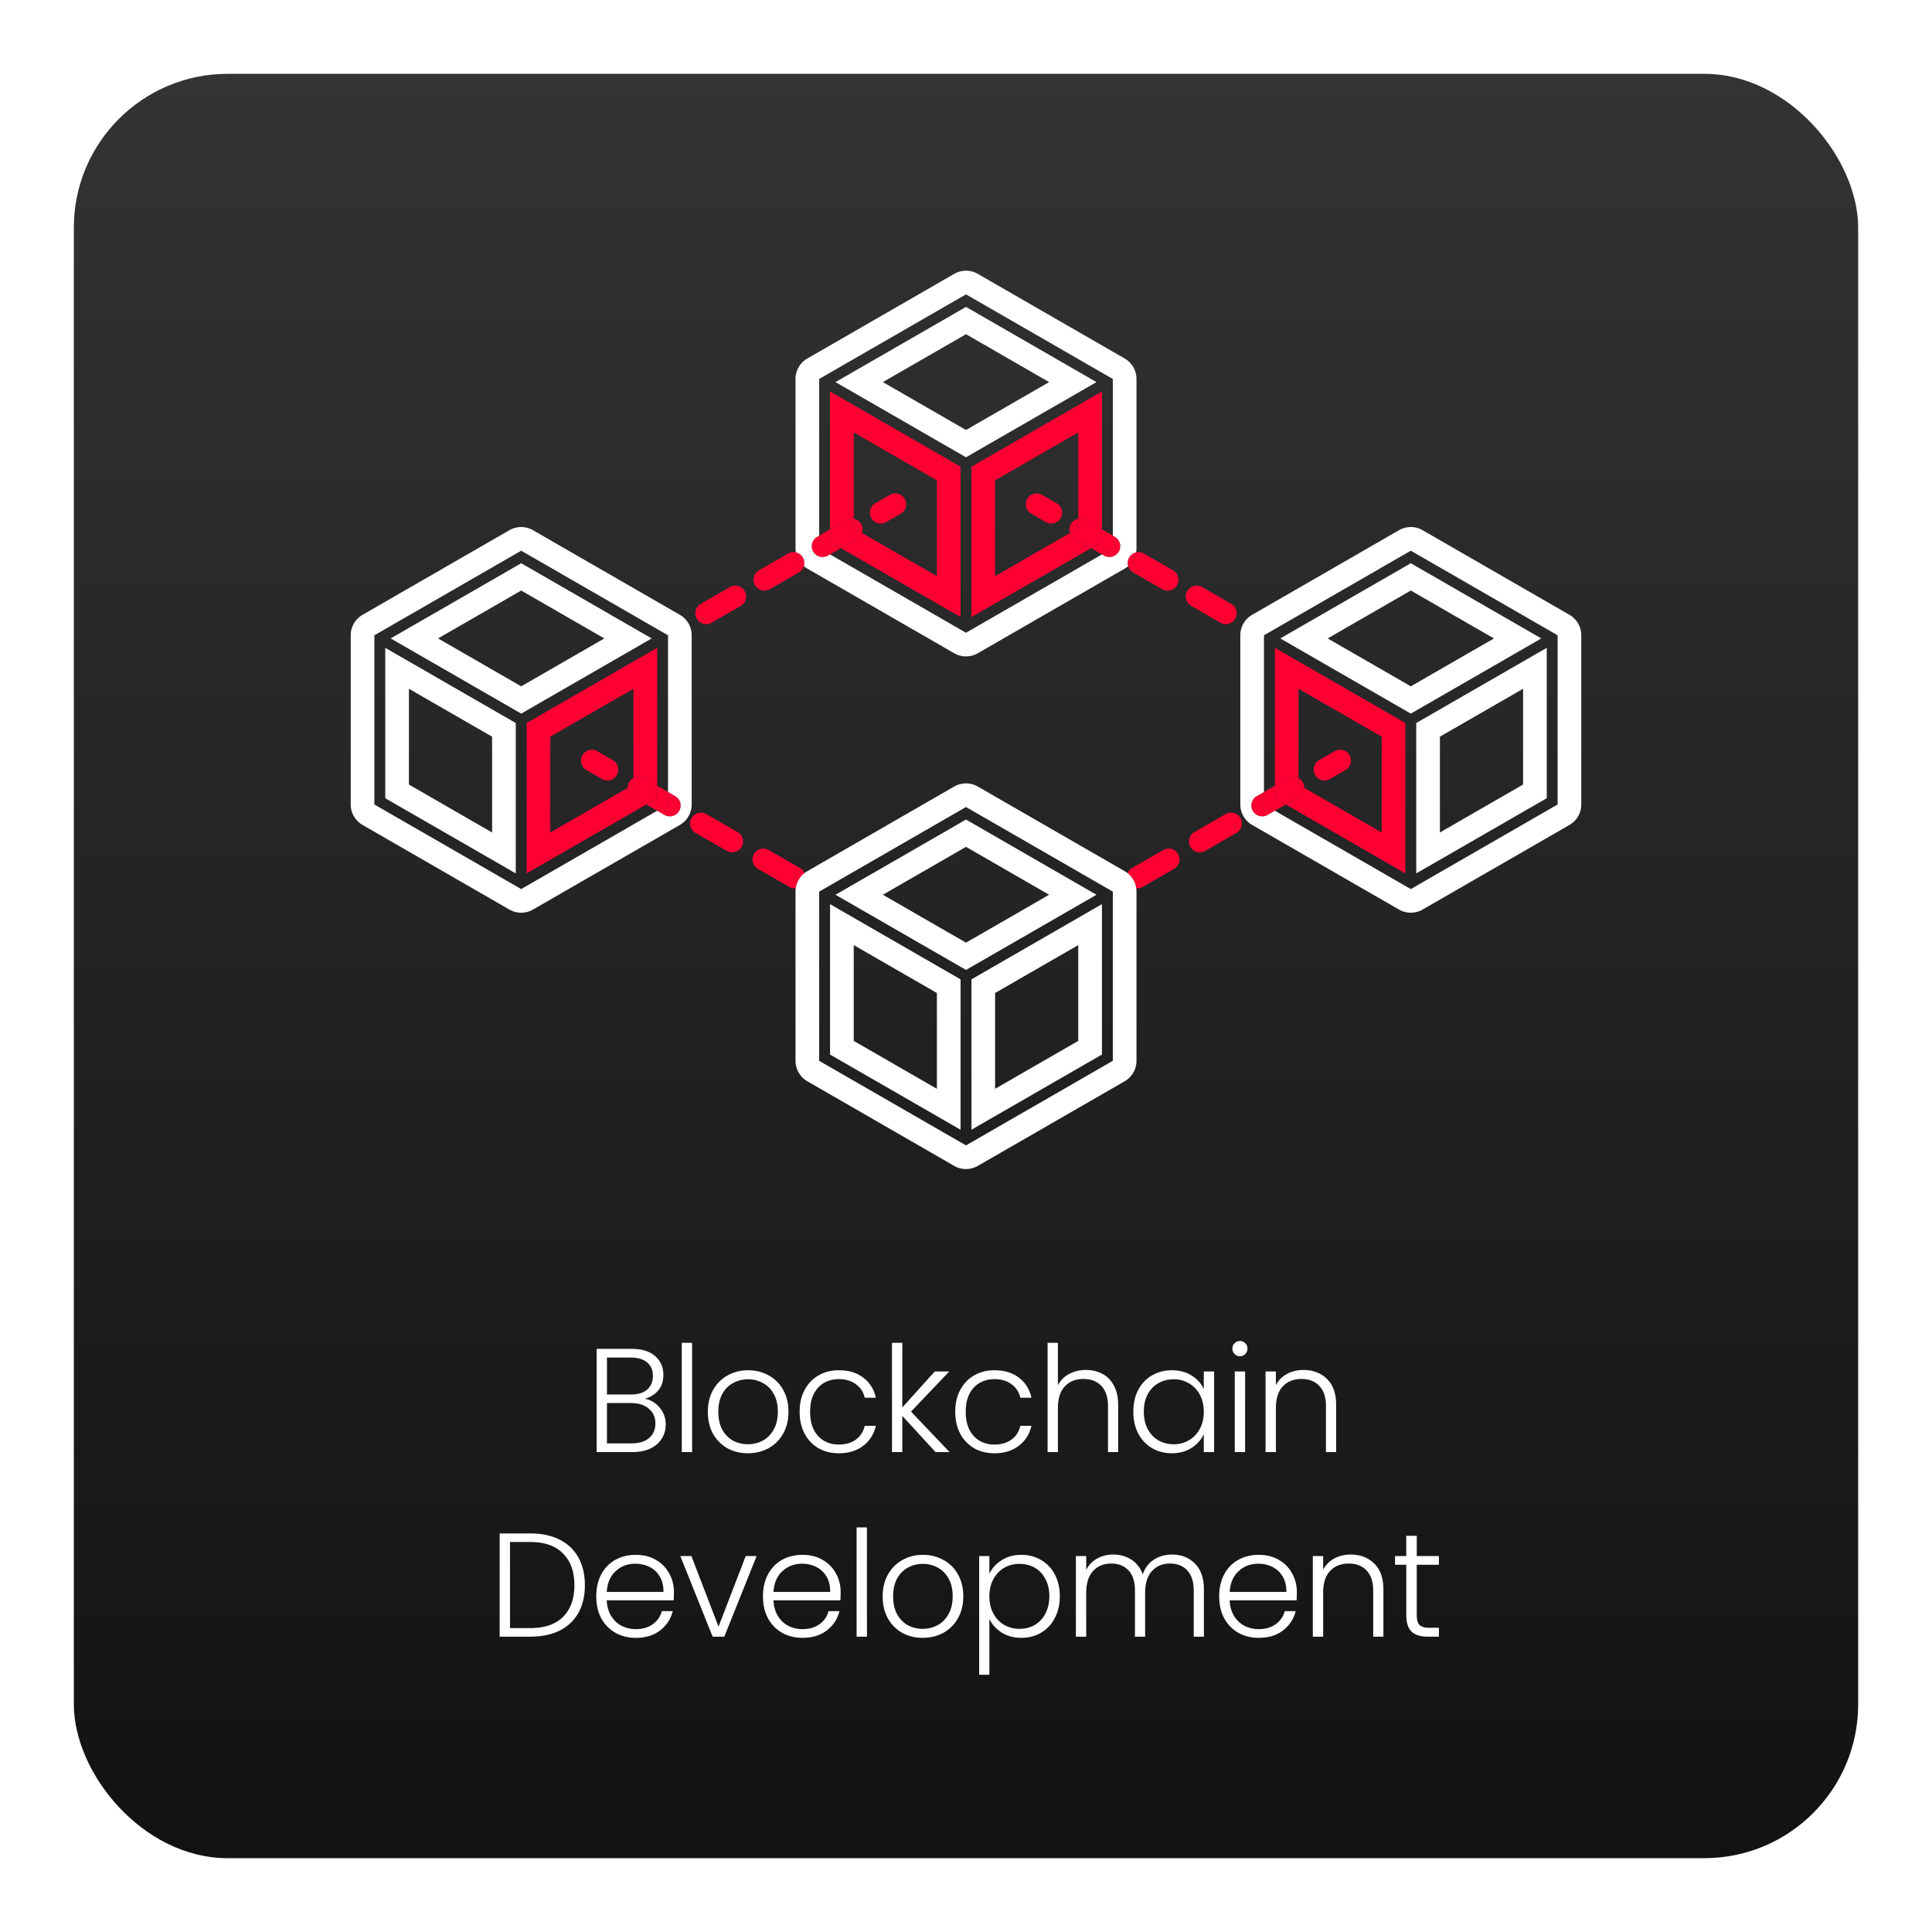 <svg xmlns="http://www.w3.org/2000/svg" width="314" height="314" fill="none"><g filter="url(#a)"><rect width="290" height="290" x="12" y="7" fill="url(#b)" rx="25"/></g><path fill="#fff" d="M104.815 227.336c.944.176 1.744.656 2.4 1.44.656.784.984 1.696.984 2.736 0 .848-.216 1.616-.648 2.304-.416.672-1.032 1.208-1.848 1.608-.816.384-1.792.576-2.928.576h-5.808v-16.776h5.64c1.696 0 2.984.392 3.864 1.176.896.784 1.344 1.8 1.344 3.048 0 1.04-.28 1.888-.84 2.544-.56.64-1.28 1.088-2.16 1.344zm-6.168-.696h3.912c1.136 0 2.008-.264 2.616-.792.624-.544.936-1.288.936-2.232 0-.928-.312-1.656-.936-2.184-.608-.528-1.504-.792-2.688-.792h-3.84v6zm4.008 7.944c1.216 0 2.16-.288 2.832-.864.688-.576 1.032-1.368 1.032-2.376 0-1.008-.36-1.808-1.08-2.4-.704-.608-1.656-.912-2.856-.912h-3.936v6.552h4.008zm9.832-16.344V236h-1.68v-17.76h1.68zm9.06 17.952c-1.232 0-2.344-.272-3.336-.816a6.202 6.202 0 0 1-2.328-2.352c-.56-1.024-.84-2.216-.84-3.576 0-1.36.288-2.544.864-3.552.576-1.024 1.36-1.808 2.352-2.352.992-.56 2.104-.84 3.336-.84 1.232 0 2.344.28 3.336.84a5.743 5.743 0 0 1 2.352 2.352c.576 1.008.864 2.192.864 3.552 0 1.344-.288 2.528-.864 3.552a6.059 6.059 0 0 1-2.376 2.376c-1.008.544-2.128.816-3.36.816zm0-1.464a5.11 5.11 0 0 0 2.4-.576c.736-.4 1.328-.992 1.776-1.776.464-.8.696-1.776.696-2.928s-.224-2.12-.672-2.904c-.448-.8-1.04-1.392-1.776-1.776-.736-.4-1.536-.6-2.4-.6-.864 0-1.664.2-2.4.6-.736.384-1.328.976-1.776 1.776-.432.784-.648 1.752-.648 2.904s.216 2.128.648 2.928c.448.784 1.032 1.376 1.752 1.776a5.11 5.11 0 0 0 2.4.576zm8.415-5.28c0-1.36.272-2.544.816-3.552.544-1.024 1.296-1.808 2.256-2.352.96-.56 2.056-.84 3.288-.84 1.616 0 2.944.4 3.984 1.2 1.056.8 1.736 1.888 2.04 3.264h-1.8c-.224-.944-.712-1.68-1.464-2.208-.736-.544-1.656-.816-2.76-.816-.88 0-1.672.2-2.376.6-.704.4-1.264 1-1.68 1.8-.4.784-.6 1.752-.6 2.904s.2 2.128.6 2.928c.416.8.976 1.4 1.68 1.8.704.4 1.496.6 2.376.6 1.104 0 2.024-.264 2.76-.792.752-.544 1.24-1.296 1.464-2.256h1.8c-.304 1.344-.984 2.424-2.04 3.24-1.056.816-2.384 1.224-3.984 1.224-1.232 0-2.328-.272-3.288-.816a5.915 5.915 0 0 1-2.256-2.352c-.544-1.024-.816-2.216-.816-3.576zM152.049 236l-5.4-5.88V236h-1.68v-17.76h1.68v10.512l5.28-5.856h2.352l-6.216 6.528 6.264 6.576h-2.28zm3.203-6.552c0-1.36.272-2.544.816-3.552.544-1.024 1.296-1.808 2.256-2.352.96-.56 2.056-.84 3.288-.84 1.616 0 2.944.4 3.984 1.2 1.056.8 1.736 1.888 2.04 3.264h-1.8c-.224-.944-.712-1.68-1.464-2.208-.736-.544-1.656-.816-2.76-.816-.88 0-1.672.2-2.376.6-.704.4-1.264 1-1.68 1.8-.4.784-.6 1.752-.6 2.904s.2 2.128.6 2.928c.416.8.976 1.4 1.68 1.8.704.4 1.496.6 2.376.6 1.104 0 2.024-.264 2.76-.792.752-.544 1.24-1.296 1.464-2.256h1.8c-.304 1.344-.984 2.424-2.04 3.24-1.056.816-2.384 1.224-3.984 1.224-1.232 0-2.328-.272-3.288-.816a5.915 5.915 0 0 1-2.256-2.352c-.544-1.024-.816-2.216-.816-3.576zm21.247-6.792c.992 0 1.88.208 2.664.624.8.416 1.424 1.056 1.872 1.92.464.848.696 1.888.696 3.12V236h-1.656v-7.488c0-1.424-.36-2.512-1.08-3.264-.704-.752-1.672-1.128-2.904-1.128-1.264 0-2.272.4-3.024 1.2-.752.8-1.128 1.976-1.128 3.528V236h-1.68v-17.76h1.68v6.888a4.36 4.36 0 0 1 1.824-1.824c.816-.432 1.728-.648 2.736-.648zm7.699 6.768c0-1.344.264-2.52.792-3.528.544-1.024 1.288-1.808 2.232-2.352.96-.56 2.04-.84 3.24-.84 1.248 0 2.32.288 3.216.864.912.576 1.568 1.312 1.968 2.208v-2.88h1.68V236h-1.68v-2.904c-.416.896-1.08 1.64-1.992 2.232-.896.576-1.968.864-3.216.864-1.184 0-2.256-.28-3.216-.84-.944-.56-1.688-1.352-2.232-2.376-.528-1.024-.792-2.208-.792-3.552zm11.448.024c0-1.056-.216-1.984-.648-2.784a4.599 4.599 0 0 0-1.776-1.848 4.747 4.747 0 0 0-2.448-.648c-.928 0-1.76.208-2.496.624-.736.416-1.32 1.024-1.752 1.824-.416.784-.624 1.72-.624 2.808 0 1.072.208 2.016.624 2.832.432.8 1.016 1.416 1.752 1.848.736.416 1.568.624 2.496.624.896 0 1.712-.216 2.448-.648a4.599 4.599 0 0 0 1.776-1.848c.432-.8.648-1.728.648-2.784zm5.875-9.024c-.336 0-.624-.12-.864-.36s-.36-.536-.36-.888.12-.64.36-.864c.24-.24.528-.36.864-.36.336 0 .624.12.864.36.24.224.36.512.36.864s-.12.648-.36.888-.528.36-.864.36zm.84 2.472V236h-1.68v-13.104h1.68zm9.469-.24c1.568 0 2.848.488 3.84 1.464.992.96 1.488 2.36 1.488 4.2V236h-1.656v-7.488c0-1.424-.36-2.512-1.08-3.264-.704-.752-1.672-1.128-2.904-1.128-1.264 0-2.272.4-3.024 1.2-.752.8-1.128 1.976-1.128 3.528V236h-1.68v-13.104h1.68v2.232a4.217 4.217 0 0 1 1.8-1.824c.784-.432 1.672-.648 2.664-.648zM86.179 249.224c1.856 0 3.448.336 4.776 1.008 1.328.672 2.344 1.64 3.048 2.904.704 1.264 1.056 2.768 1.056 4.512 0 1.728-.352 3.224-1.056 4.488-.704 1.248-1.72 2.208-3.048 2.88-1.328.656-2.92.984-4.776.984H81.21v-16.776h4.968zm0 15.384c2.336 0 4.112-.608 5.328-1.824 1.232-1.232 1.848-2.944 1.848-5.136 0-2.208-.616-3.928-1.848-5.16-1.216-1.248-2.992-1.872-5.328-1.872H82.89v13.992h3.288zm23.353-5.832c0 .576-.016 1.016-.048 1.32H98.612c.048.992.288 1.84.72 2.544s1 1.24 1.704 1.608a5.08 5.08 0 0 0 2.304.528c1.088 0 2-.264 2.736-.792a3.701 3.701 0 0 0 1.488-2.136h1.776c-.32 1.28-1.008 2.328-2.064 3.144-1.04.8-2.352 1.2-3.936 1.2-1.232 0-2.336-.272-3.312-.816a6.031 6.031 0 0 1-2.304-2.352c-.544-1.024-.816-2.216-.816-3.576 0-1.36.272-2.552.816-3.576.544-1.024 1.304-1.808 2.28-2.352.976-.544 2.088-.816 3.336-.816 1.248 0 2.336.272 3.264.816a5.511 5.511 0 0 1 2.16 2.208c.512.912.768 1.928.768 3.048zm-1.704-.048c.016-.976-.184-1.808-.6-2.496a3.893 3.893 0 0 0-1.656-1.56 5.08 5.08 0 0 0-2.304-.528c-1.248 0-2.312.4-3.192 1.2-.88.8-1.368 1.928-1.464 3.384h9.216zm8.954 5.64 4.416-11.472h1.776L117.718 266h-1.896l-5.256-13.104h1.8l4.416 11.472zm19.845-5.592c0 .576-.016 1.016-.048 1.32h-10.872c.048.992.288 1.84.72 2.544s1 1.24 1.704 1.608a5.08 5.08 0 0 0 2.304.528c1.088 0 2-.264 2.736-.792a3.701 3.701 0 0 0 1.488-2.136h1.776c-.32 1.28-1.008 2.328-2.064 3.144-1.04.8-2.352 1.2-3.936 1.2-1.232 0-2.336-.272-3.312-.816a6.031 6.031 0 0 1-2.304-2.352c-.544-1.024-.816-2.216-.816-3.576 0-1.36.272-2.552.816-3.576.544-1.024 1.304-1.808 2.28-2.352.976-.544 2.088-.816 3.336-.816 1.248 0 2.336.272 3.264.816a5.511 5.511 0 0 1 2.16 2.208c.512.912.768 1.928.768 3.048zm-1.704-.048c.016-.976-.184-1.808-.6-2.496a3.893 3.893 0 0 0-1.656-1.56 5.08 5.08 0 0 0-2.304-.528c-1.248 0-2.312.4-3.192 1.2-.88.8-1.368 1.928-1.464 3.384h9.216zm5.977-10.488V266h-1.68v-17.76h1.68zm9.061 17.952c-1.232 0-2.344-.272-3.336-.816a6.202 6.202 0 0 1-2.328-2.352c-.56-1.024-.84-2.216-.84-3.576 0-1.36.288-2.544.864-3.552.576-1.024 1.36-1.808 2.352-2.352.992-.56 2.104-.84 3.336-.84 1.232 0 2.344.28 3.336.84a5.743 5.743 0 0 1 2.352 2.352c.576 1.008.864 2.192.864 3.552 0 1.344-.288 2.528-.864 3.552a6.059 6.059 0 0 1-2.376 2.376c-1.008.544-2.128.816-3.36.816zm0-1.464a5.11 5.11 0 0 0 2.4-.576c.736-.4 1.328-.992 1.776-1.776.464-.8.696-1.776.696-2.928s-.224-2.12-.672-2.904c-.448-.8-1.04-1.392-1.776-1.776-.736-.4-1.536-.6-2.4-.6-.864 0-1.664.2-2.4.6-.736.384-1.328.976-1.776 1.776-.432.784-.648 1.752-.648 2.904s.216 2.128.648 2.928c.448.784 1.032 1.376 1.752 1.776a5.11 5.11 0 0 0 2.4.576zm10.838-8.952c.416-.88 1.072-1.608 1.968-2.184.912-.592 1.992-.888 3.24-.888 1.184 0 2.248.28 3.192.84.96.544 1.704 1.328 2.232 2.352.544 1.008.816 2.184.816 3.528 0 1.344-.272 2.528-.816 3.552-.528 1.024-1.272 1.816-2.232 2.376-.944.56-2.008.84-3.192.84-1.232 0-2.304-.288-3.216-.864-.912-.592-1.576-1.328-1.992-2.208v9.072h-1.656v-19.296h1.656v2.88zm9.744 3.648c0-1.088-.216-2.024-.648-2.808-.416-.8-.992-1.408-1.728-1.824-.736-.416-1.568-.624-2.496-.624-.896 0-1.72.216-2.472.648-.736.432-1.32 1.048-1.752 1.848-.432.8-.648 1.728-.648 2.784 0 1.056.216 1.984.648 2.784.432.8 1.016 1.416 1.752 1.848a4.876 4.876 0 0 0 2.472.648c.928 0 1.76-.208 2.496-.624.736-.432 1.312-1.048 1.728-1.848.432-.816.648-1.76.648-2.832zm19.915-6.768c1.536 0 2.784.488 3.744 1.464.976.96 1.464 2.36 1.464 4.2V266h-1.656v-7.488c0-1.424-.344-2.512-1.032-3.264-.688-.752-1.624-1.128-2.808-1.128-1.232 0-2.216.408-2.952 1.224-.736.816-1.104 2-1.104 3.552V266h-1.656v-7.488c0-1.424-.344-2.512-1.032-3.264-.688-.752-1.632-1.128-2.832-1.128-1.232 0-2.216.408-2.952 1.224-.736.816-1.104 2-1.104 3.552V266h-1.68v-13.104h1.68v2.256c.416-.816 1.008-1.432 1.776-1.848.768-.432 1.624-.648 2.568-.648 1.136 0 2.128.272 2.976.816.864.544 1.488 1.344 1.872 2.4.352-1.04.952-1.832 1.8-2.376.864-.56 1.84-.84 2.928-.84zm20.316 6.12c0 .576-.016 1.016-.048 1.32h-10.872c.048.992.288 1.84.72 2.544s1 1.24 1.704 1.608a5.08 5.08 0 0 0 2.304.528c1.088 0 2-.264 2.736-.792a3.701 3.701 0 0 0 1.488-2.136h1.776c-.32 1.28-1.008 2.328-2.064 3.144-1.04.8-2.352 1.2-3.936 1.2-1.232 0-2.336-.272-3.312-.816a6.031 6.031 0 0 1-2.304-2.352c-.544-1.024-.816-2.216-.816-3.576 0-1.36.272-2.552.816-3.576.544-1.024 1.304-1.808 2.28-2.352.976-.544 2.088-.816 3.336-.816 1.248 0 2.336.272 3.264.816a5.511 5.511 0 0 1 2.16 2.208c.512.912.768 1.928.768 3.048zm-1.704-.048c.016-.976-.184-1.808-.6-2.496a3.893 3.893 0 0 0-1.656-1.56 5.08 5.08 0 0 0-2.304-.528c-1.248 0-2.312.4-3.192 1.2-.88.8-1.368 1.928-1.464 3.384h9.216zm10.441-6.072c1.568 0 2.848.488 3.84 1.464.992.96 1.488 2.36 1.488 4.2V266h-1.656v-7.488c0-1.424-.36-2.512-1.08-3.264-.704-.752-1.672-1.128-2.904-1.128-1.264 0-2.272.4-3.024 1.2-.752.8-1.128 1.976-1.128 3.528V266h-1.68v-13.104h1.68v2.232a4.217 4.217 0 0 1 1.8-1.824c.784-.432 1.672-.648 2.664-.648zm10.748 1.656v8.136c0 .8.152 1.352.456 1.656.304.304.84.456 1.608.456h1.536V266h-1.8c-1.184 0-2.064-.272-2.64-.816-.576-.56-.864-1.472-.864-2.736v-8.136h-1.824v-1.416h1.824v-3.288h1.704v3.288h3.6v1.416h-3.6z"/><g filter="url(#c)"><path fill="#F03" d="M85.592 115.51v24.441l19.439-11.201-2.119-1.221a1.766 1.766 0 0 1-.884-1.484l-12.59 7.254v-15.57l13.518-7.789v14.506a1.768 1.768 0 0 1 1.723.025l2.123 1.223v-22.402l-.003-.002-21.207 12.22zm142.816 24.441V115.51l-21.207-12.22-.003.002v22.402l2.123-1.223a1.768 1.768 0 0 1 1.723-.025V109.94l13.518 7.789v15.57l-12.59-7.254a1.764 1.764 0 0 1-.884 1.484l-2.119 1.221 19.439 11.201zM156.116 73.85l-21.21-12.221v22.405l2.63-1.516c.383-.22.814-.281 1.216-.204V68.28l13.518 7.789v15.57l-12.179-7.017a1.758 1.758 0 0 1-.788.954l-2.626 1.514 19.439 11.2V73.85zm22.978-12.221-21.21 12.22v24.442l19.439-11.201-2.626-1.514a1.758 1.758 0 0 1-.788-.954l-12.179 7.017V76.07l13.518-7.789v14.034a1.763 1.763 0 0 1 1.216.205l2.63 1.515V61.63z"/><path fill="#F03" d="M138.752 83.85v-1.536a1.764 1.764 0 0 0-1.216.205l-2.63 1.515v2.036l1.771 1.02 2.626-1.514c.385-.221.654-.565.788-.954l-1.339-.772zm-18.364 12.627a1.764 1.764 0 0 0 .647-2.411 1.769 1.769 0 0 0-2.414-.647l-4.729 2.725a1.765 1.765 0 1 0 1.767 3.058l4.729-2.725zm4.729-2.725 4.728-2.725a1.76 1.76 0 0 0 .806-1.008 3.841 3.841 0 0 1-1.297-2.243 1.761 1.761 0 0 0-1.275.193l-4.729 2.725a1.764 1.764 0 0 0-.648 2.411 1.77 1.77 0 0 0 2.415.647z"/><path fill="#F03" d="M130.493 88.615a1.763 1.763 0 0 0-1.139-.839 3.841 3.841 0 0 0 1.297 2.243 1.76 1.76 0 0 0-.158-1.404zm1.667-.96a1.769 1.769 0 0 0 2.414.647l.334-.193-1.77-1.02v-2.036l-.331.19a1.764 1.764 0 0 0-.647 2.412z"/><path fill="#F03" d="m136.677 87.09-1.771-1.02v-2.036l-1.768 1.019v2.036l1.77 1.02 1.769-1.02zm2.075-4.776v1.536l1.339.772a1.763 1.763 0 0 0-1.339-2.308zm7.644-.825a1.764 1.764 0 0 0 .648-2.412 1.769 1.769 0 0 0-2.414-.646l-2.365 1.362a1.764 1.764 0 0 0-.647 2.412 1.768 1.768 0 0 0 2.414.646l2.364-1.362zm22.975-3.059a1.77 1.77 0 0 0-2.415.647 1.764 1.764 0 0 0 .648 2.412l2.364 1.362a1.77 1.77 0 0 0 2.415-.646 1.765 1.765 0 0 0-.648-2.412l-2.364-1.362zm4.538 6.192 1.339-.772v-1.536a1.76 1.76 0 0 0-1.198.851 1.76 1.76 0 0 0-.141 1.457z"/><path fill="#F03" d="M176.464 82.519a1.763 1.763 0 0 0-1.216-.205v1.536l-1.339.772c.134.389.403.733.788.954l2.626 1.514 1.771-1.02v-2.036l-2.63-1.516z"/><path fill="#F03" d="m179.094 86.07-1.771 1.02 1.769 1.019 1.77-1.02v-2.036l-1.768-1.019v2.036z"/><path fill="#F03" d="M181.84 87.655a1.764 1.764 0 0 0-.647-2.411l-.331-.191v2.036l-1.77 1.02.334.193a1.769 1.769 0 0 0 2.414-.647zm1.667.96a1.756 1.756 0 0 0-.157 1.404 3.845 3.845 0 0 0 1.296-2.243 1.763 1.763 0 0 0-1.139.84z"/><path fill="#F03" d="m190.65 90.694-4.728-2.725a1.765 1.765 0 0 0-1.276-.193 3.845 3.845 0 0 1-1.296 2.243c.127.41.403.776.805 1.008l4.729 2.725a1.769 1.769 0 0 0 2.414-.647 1.764 1.764 0 0 0-.648-2.411zm4.729 2.725a1.769 1.769 0 0 0-2.414.647 1.764 1.764 0 0 0 .648 2.41l4.728 2.726a1.77 1.77 0 0 0 2.415-.647 1.764 1.764 0 0 0-.648-2.411l-4.729-2.725zm-4.559 45.79a1.764 1.764 0 0 0 .647-2.411 1.768 1.768 0 0 0-2.414-.647l-5.067 2.92a1.756 1.756 0 0 0-.738.826 3.845 3.845 0 0 1 1.419 2.457c.364.042.744-.028 1.085-.225l5.068-2.92zm10.134-5.84a1.764 1.764 0 0 0 .647-2.411 1.768 1.768 0 0 0-2.414-.647l-5.067 2.92a1.763 1.763 0 0 0-.648 2.411 1.77 1.77 0 0 0 2.415.647l5.067-2.92zm2.652-3.567a1.77 1.77 0 0 0 2.415.647l1.179-.68-1.77-1.02v-2.036l-1.176.678a1.765 1.765 0 0 0-.648 2.411z"/><path fill="#F03" d="m208.969 128.75-1.771-1.02v-2.036l-1.768 1.019v2.036l1.77 1.02 1.769-1.019z"/><path fill="#F03" d="M211.044 125.51v-1.064a1.768 1.768 0 0 0-1.723.025l-2.123 1.223v2.036l1.771 1.02 2.119-1.221c.553-.319.868-.89.884-1.484l-.928-.535z"/><path fill="#F03" d="M211.044 124.446v1.064l.928.535a1.755 1.755 0 0 0-.237-.927 1.754 1.754 0 0 0-.691-.672zm7.645-1.297a1.764 1.764 0 0 0 .647-2.411 1.768 1.768 0 0 0-2.414-.647l-2.534 1.46a1.764 1.764 0 0 0-.647 2.411 1.768 1.768 0 0 0 2.414.647l2.534-1.46zm-121.611-3.058a1.769 1.769 0 0 0-2.414.647 1.764 1.764 0 0 0 .648 2.411l2.533 1.46a1.77 1.77 0 0 0 2.415-.647 1.764 1.764 0 0 0-.648-2.411l-2.534-1.46zm4.95 5.954.928-.535v-1.064c-.279.15-.521.377-.691.672a1.755 1.755 0 0 0-.237.927z"/><path fill="#F03" d="M104.679 124.471a1.768 1.768 0 0 0-1.723-.025v1.064l-.928.535c.016.593.331 1.165.884 1.484l2.119 1.221 1.771-1.02v-2.036l-2.123-1.223z"/><path fill="#F03" d="m106.802 127.73-1.771 1.02 1.769 1.019 1.77-1.02v-2.036l-1.768-1.019v2.036z"/><path fill="#F03" d="M110.394 129.802a1.763 1.763 0 0 0-.648-2.411l-1.176-.678v2.036l-1.77 1.02 1.179.68a1.77 1.77 0 0 0 2.415-.647zm4.419.509a1.768 1.768 0 0 0-2.414.647 1.764 1.764 0 0 0 .647 2.411l5.068 2.92a1.768 1.768 0 0 0 2.414-.647 1.763 1.763 0 0 0-.648-2.411l-5.067-2.92zm10.134 5.84a1.768 1.768 0 0 0-2.414.647 1.763 1.763 0 0 0 .648 2.411l5.067 2.92c.341.197.721.267 1.085.225a3.842 3.842 0 0 1 1.42-2.457 1.762 1.762 0 0 0-.738-.826l-5.068-2.92z"/><path fill="#fff" fill-rule="evenodd" d="M155.078 42.514a3.851 3.851 0 0 1 3.844 0l23.861 13.749a3.841 3.841 0 0 1 1.925 3.328v27.498c0 .233-.021.463-.062.687a1.763 1.763 0 0 0-1.296 2.243 3.836 3.836 0 0 1-.567.398l-23.861 13.749a3.852 3.852 0 0 1-3.844 0l-23.861-13.749a3.788 3.788 0 0 1-.566-.398 1.763 1.763 0 0 0-1.297-2.243 3.825 3.825 0 0 1-.062-.687V59.591c0-1.373.734-2.642 1.925-3.328l23.861-13.75zM170.511 60.1 157 52.316 143.489 60.1 157 67.886l13.511-7.785zM157 100.838l-22.092-12.729-.334.193a1.769 1.769 0 0 1-2.414-.647 1.764 1.764 0 0 1 .647-2.411l.331-.191V59.59L157 45.842l23.862 13.749v25.462l.331.19a1.764 1.764 0 0 1 .647 2.412 1.769 1.769 0 0 1-2.414.647l-.334-.193L157 100.838zM82.786 84.174a3.85 3.85 0 0 1 3.843 0l23.862 13.749a3.842 3.842 0 0 1 1.925 3.328v27.498a3.841 3.841 0 0 1-1.925 3.328l-23.862 13.749a3.85 3.85 0 0 1-3.843 0l-23.861-13.749A3.841 3.841 0 0 1 57 128.749v-27.498c0-1.373.734-2.642 1.925-3.328l23.861-13.749zm144.584 0a3.851 3.851 0 0 1 3.844 0l23.862 13.749A3.843 3.843 0 0 1 257 101.25v27.498a3.842 3.842 0 0 1-1.924 3.328l-23.862 13.749a3.852 3.852 0 0 1-3.844 0l-23.861-13.749a3.841 3.841 0 0 1-1.925-3.328V101.25c0-1.373.734-2.642 1.925-3.328l23.861-13.749zM98.22 101.761l-13.512-7.785-13.512 7.785 13.512 7.785 13.511-7.785zm-31.76 8.179v15.57l13.518 7.789v-15.57L66.46 109.94zm40.34 19.829-22.092 12.729-23.862-13.749v-27.498l23.862-13.749 22.092 12.729 1.77 1.02v25.462l1.176.678a1.763 1.763 0 0 1 .648 2.411 1.77 1.77 0 0 1-2.415.647l-1.179-.68zM84.708 89.54l21.206 12.219.003.002-.003.001-21.206 12.219-21.21-12.22 21.21-12.22zm22.094 13.752-.003-.002.003-.001v.003zm136.002-1.531-13.512-7.785-13.511 7.785 13.511 7.785 13.512-7.785zM207.2 129.769l22.092 12.729 23.862-13.749v-27.498l-23.862-13.749-22.092 12.729-1.77 1.02v25.462l-1.176.678a1.765 1.765 0 1 0 1.767 3.058l1.179-.68zm-.002-26.477.003-.002-.003-.001v.003zm.888-1.53 21.206 12.219 21.21-12.22-21.21-12.22-21.206 12.218-.003.002.003.001zm25.936 31.537 13.518-7.789v-15.57l-13.518 7.789v15.57zm-102.805 6.284 23.861-13.749a3.852 3.852 0 0 1 3.844 0l23.861 13.749a3.824 3.824 0 0 1 1.884 2.771c.027.183.041.369.041.557v27.498a3.84 3.84 0 0 1-1.925 3.328l-23.861 13.749a3.852 3.852 0 0 1-3.844 0l-23.861-13.749a3.84 3.84 0 0 1-1.925-3.328v-27.498a3.842 3.842 0 0 1 1.925-3.328zm39.294 3.838L157 135.636l-13.511 7.785L157 151.206l13.511-7.785zm-31.759 8.179v15.57l13.518 7.789v-15.57l-13.518-7.789zm22.978 23.359 13.518-7.789V151.6l-13.518 7.789v15.57zM157 72.321l21.209-12.22L157 47.88 135.791 60.1 157 72.32zm94.386 55.409-21.21 12.221V115.51l21.21-12.221v24.441zm-70.524 15.181L157 129.162l-23.862 13.749v27.498L157 184.158l23.862-13.749v-27.498zm-24.746 14.259-21.21-12.221v24.441l21.21 12.221V157.17zm1.768 24.441 21.21-12.221v-24.441l-21.21 12.221v24.441zm-.884-25.97 21.209-12.22L157 131.2l-21.209 12.221L157 155.641zm-94.386-52.352 21.21 12.221v24.441l-21.21-12.221v-24.441z" clip-rule="evenodd"/></g><defs><filter id="a" width="314" height="314" x="0" y="0" color-interpolation-filters="sRGB" filterUnits="userSpaceOnUse"><feFlood flood-opacity="0" result="BackgroundImageFix"/><feColorMatrix in="SourceAlpha" result="hardAlpha" values="0 0 0 0 0 0 0 0 0 0 0 0 0 0 0 0 0 0 127 0"/><feOffset dy="5"/><feGaussianBlur stdDeviation="6"/><feComposite in2="hardAlpha" operator="out"/><feColorMatrix values="0 0 0 0 0 0 0 0 0 0 0 0 0 0 0 0 0 0 0.25 0"/><feBlend in2="BackgroundImageFix" result="effect1_dropShadow_136_198"/><feBlend in="SourceGraphic" in2="effect1_dropShadow_136_198" result="shape"/></filter><filter id="c" width="200" height="148" x="57" y="42" color-interpolation-filters="sRGB" filterUnits="userSpaceOnUse"><feFlood flood-opacity="0" result="BackgroundImageFix"/><feBlend in="SourceGraphic" in2="BackgroundImageFix" result="shape"/><feColorMatrix in="SourceAlpha" result="hardAlpha" values="0 0 0 0 0 0 0 0 0 0 0 0 0 0 0 0 0 0 127 0"/><feOffset dy="2"/><feGaussianBlur stdDeviation="1"/><feComposite in2="hardAlpha" k2="-1" k3="1" operator="arithmetic"/><feColorMatrix values="0 0 0 0 0 0 0 0 0 0 0 0 0 0 0 0 0 0 0.5 0"/><feBlend in2="shape" result="effect1_innerShadow_136_198"/></filter><linearGradient id="b" x1="157" x2="157" y1="7" y2="297" gradientUnits="userSpaceOnUse"><stop stop-color="#333"/><stop offset="1" stop-color="#121212"/></linearGradient></defs></svg>